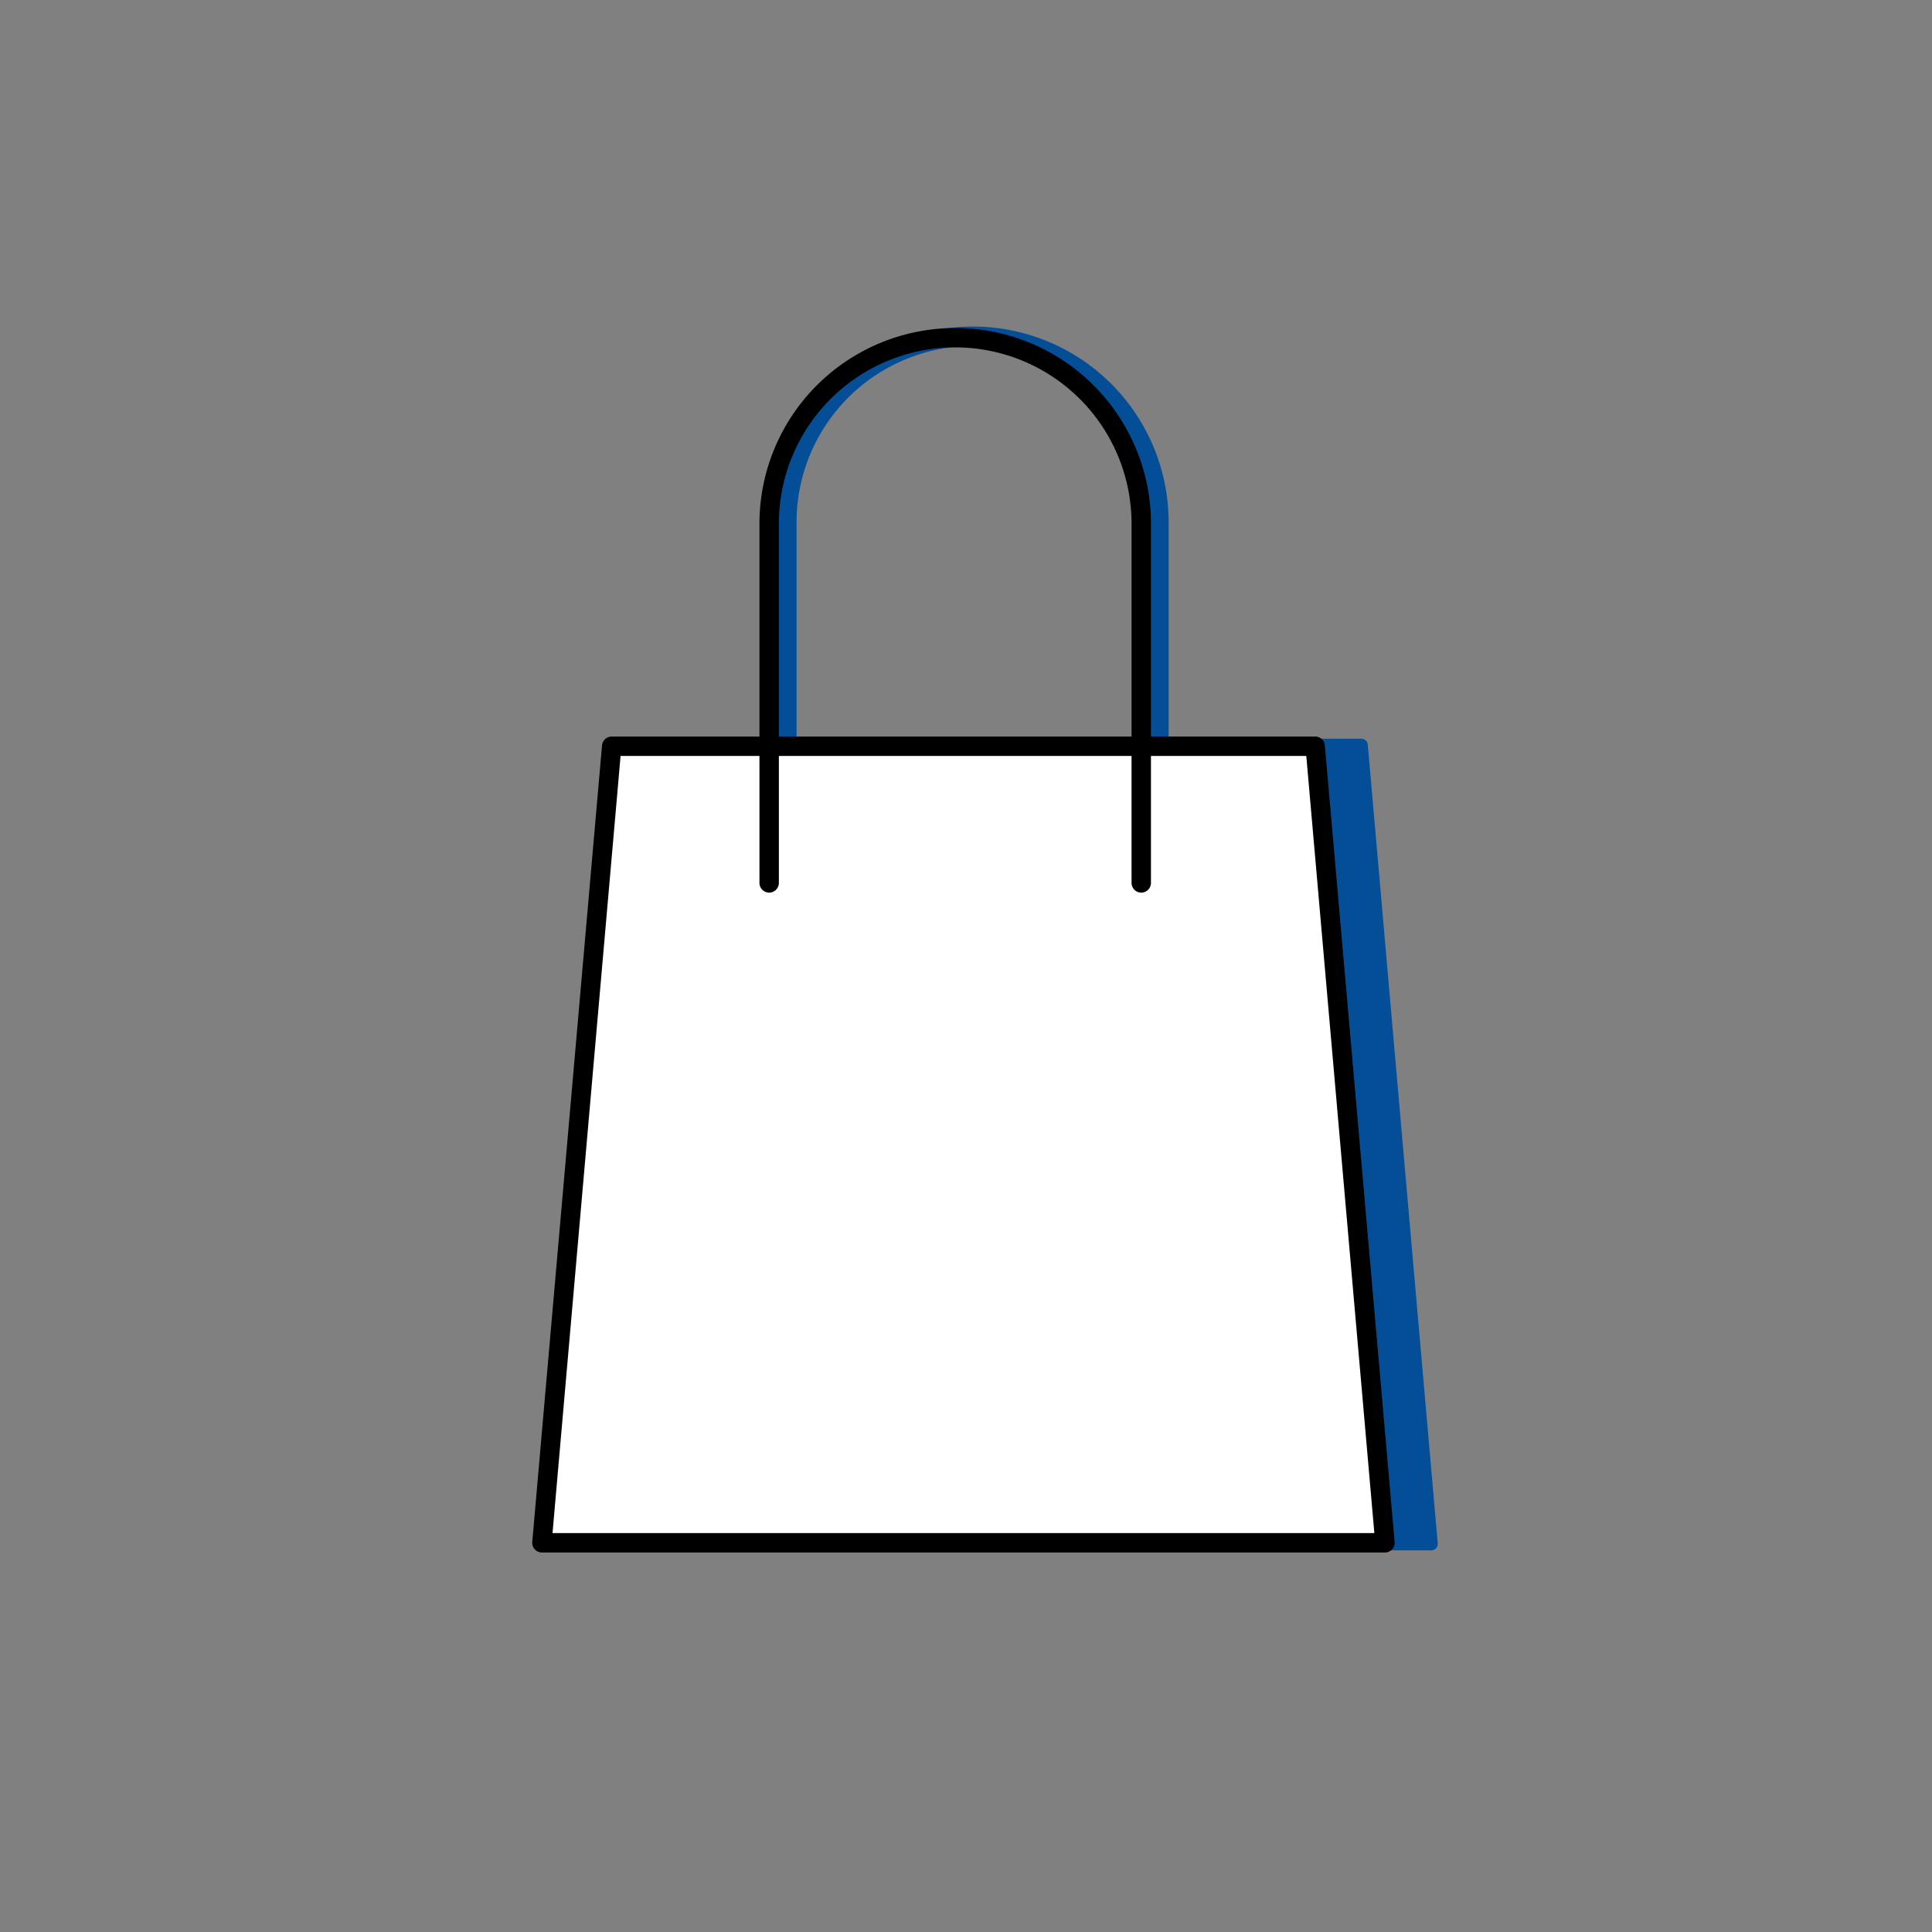 <svg xmlns="http://www.w3.org/2000/svg" viewBox="0 0 199 199"><rect x="0" y="0" width="199" height="199" fill="#808080" stroke="none"/><path d="M147.43 159.688H60.393a.661.661 0 01-.662-.662q0-.029.003-.057l7.207-82.277a.661.661 0 01.658-.604h72.624a.661.661 0 01.66.604l7.206 82.277a.661.661 0 01-.601.716q-.03.003-.058.003z" fill="#044e97"/><path d="M119.372 91.94a1 1 0 01-1-1V53.81a18.163 18.163 0 00-36.326-.023V90.94a1 1 0 01-2 0V53.811a20.163 20.163 0 0140.326-.026v37.154a1 1 0 01-.999 1z" fill="#044e97"/><path fill="#fff" d="M142.653 158.91H55.819l7.186-82.044h72.462l7.186 82.044z"/><path d="M142.653 159.91H55.82a1 1 0 01-1-1q0-.044.004-.088L62.01 76.78a1 1 0 01.996-.913h72.46a1 1 0 01.997.913l7.186 82.043a1 1 0 01-.908 1.083q-.044.004-.088.004zm-85.742-2h84.65l-7.01-80.044H63.92z"/><path d="M117.552 91.94a1 1 0 01-1-1V53.81a18.164 18.164 0 00-36.327 0v37.13a1 1 0 01-2 0V53.81a20.164 20.164 0 0140.327 0v37.13a1 1 0 01-1 1z"/></svg>